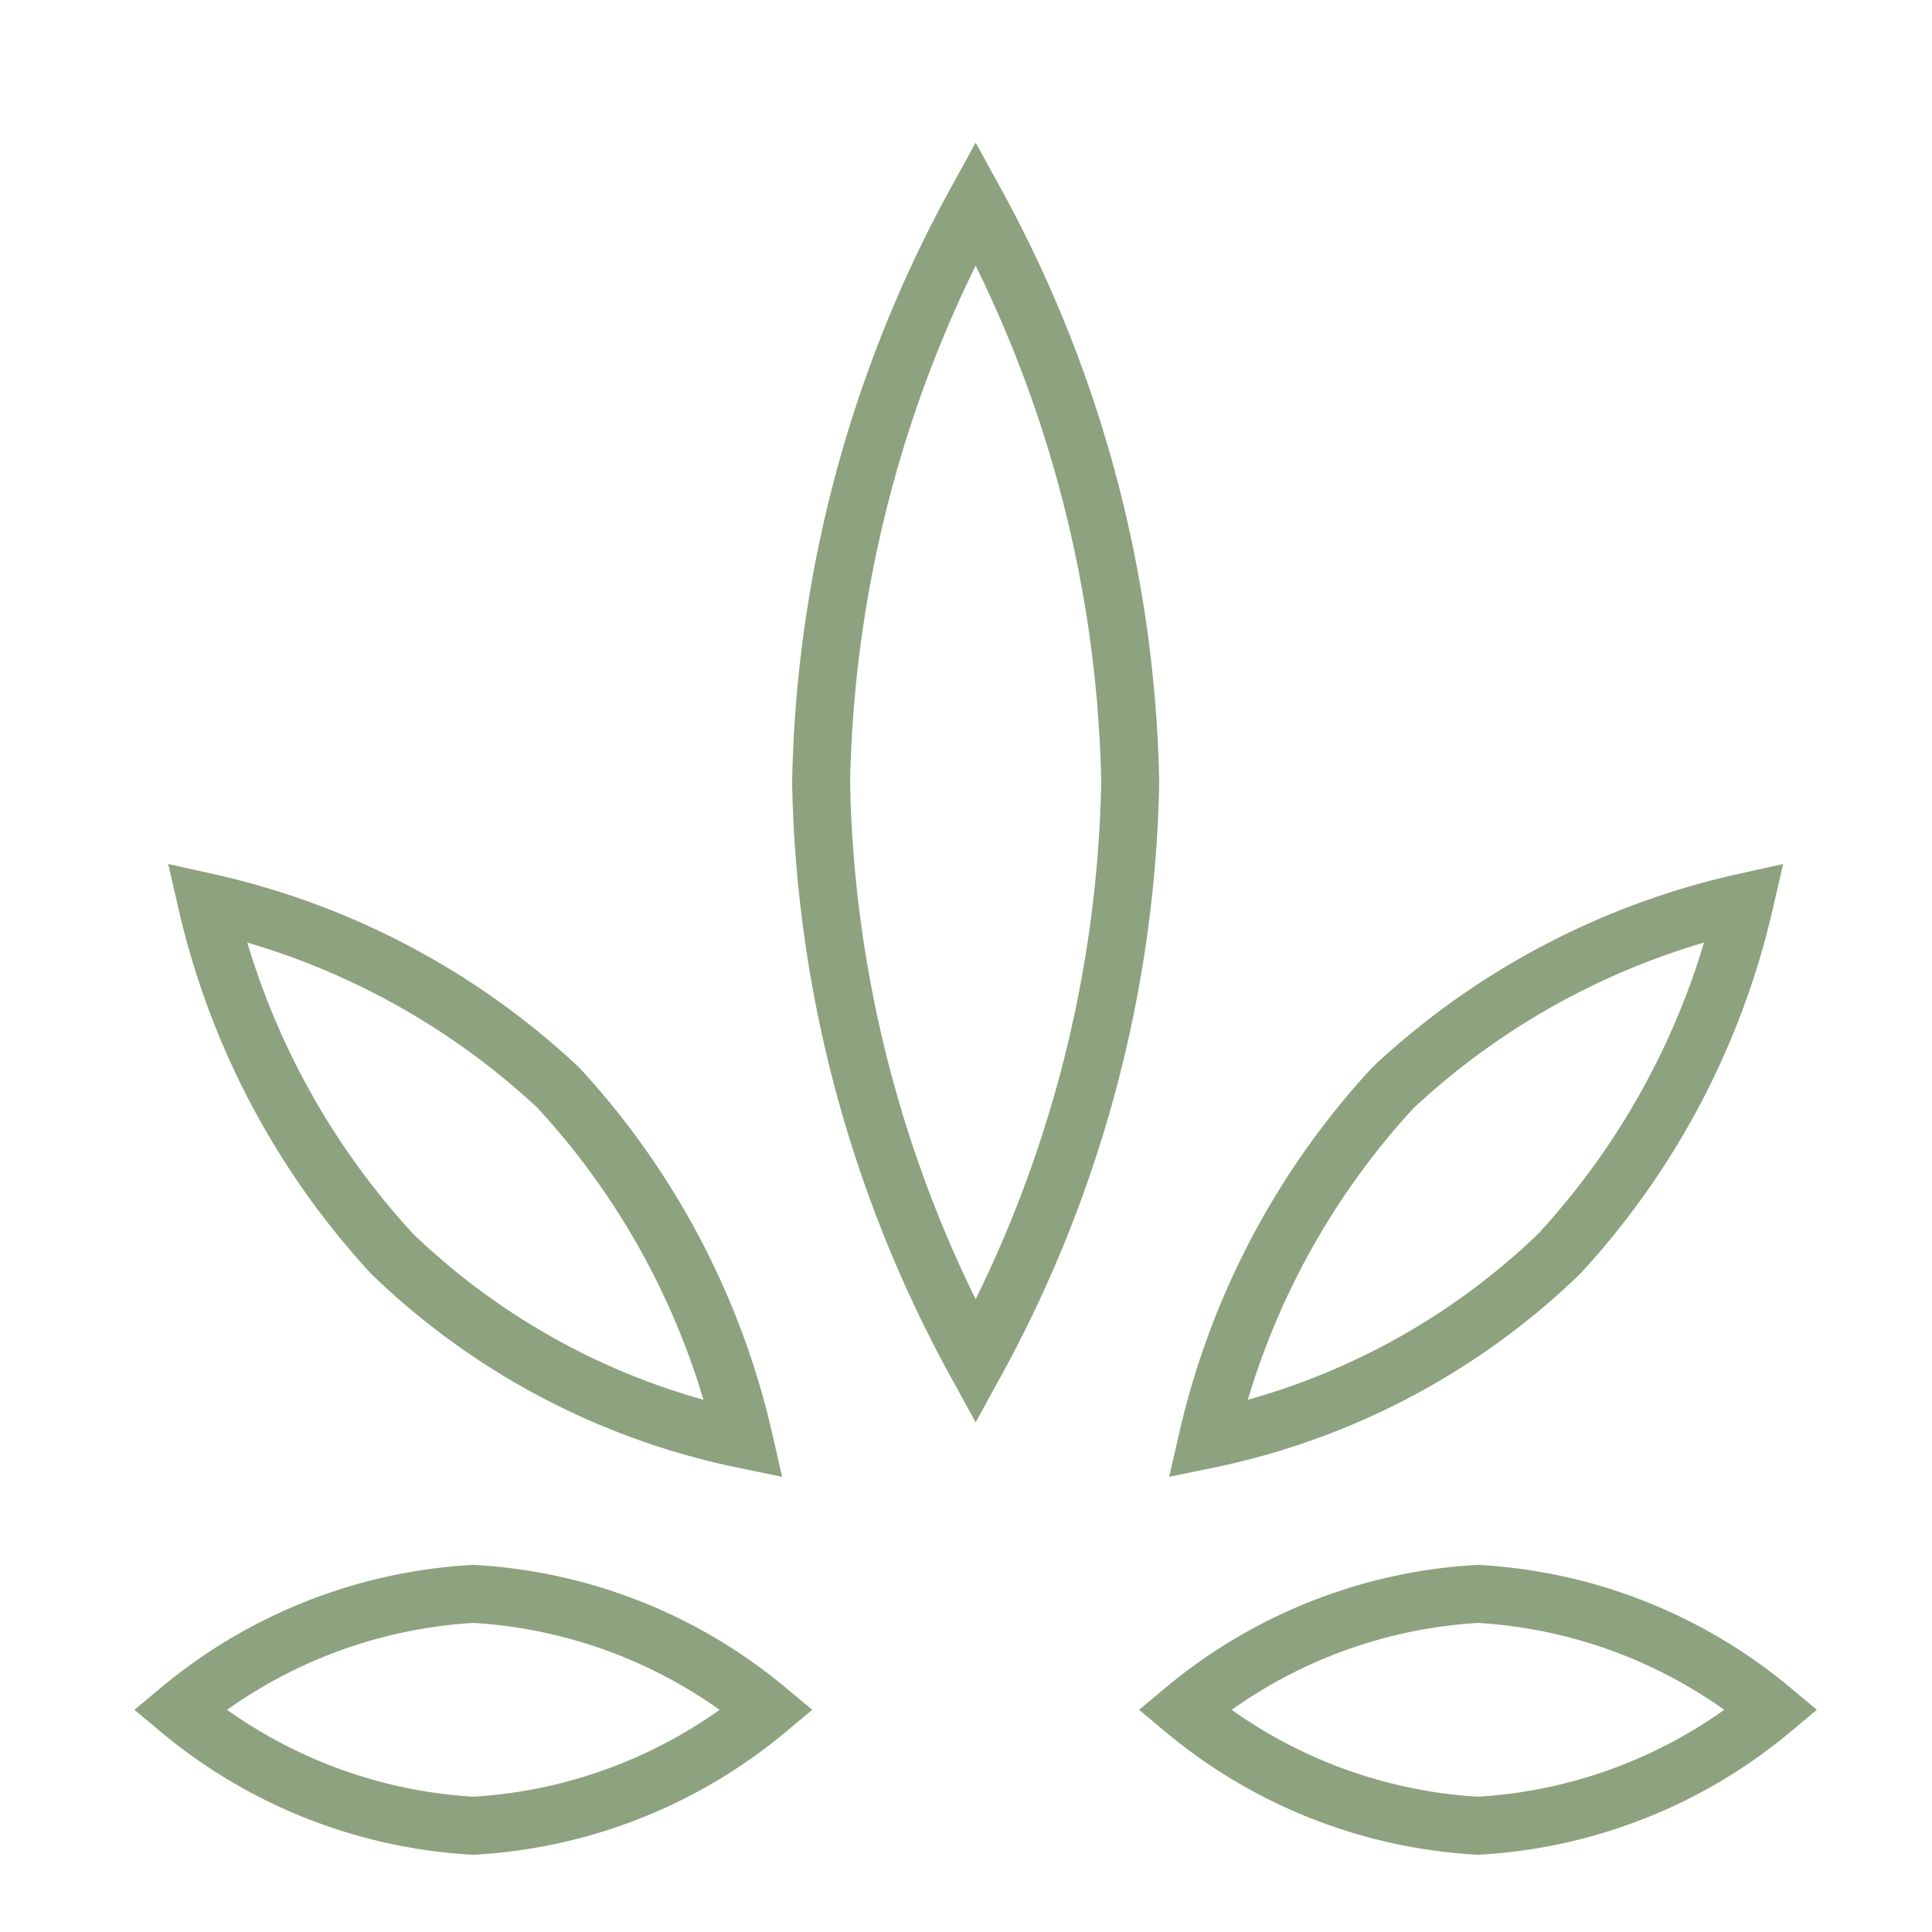 <svg id="Ebene_1" data-name="Ebene 1" xmlns="http://www.w3.org/2000/svg" width="50" height="50" viewBox="0 0 50 50"><defs><style>.cls-1{fill:none;stroke:#8da27f;stroke-width:1.5px;}</style></defs><title>icon_plant</title><g id="weed"><g id="Group"><path id="Path" class="cls-1" d="M21.25,20.25a32.47,32.47,0,0,1,4-15,32.47,32.47,0,0,1,4,15,32.47,32.47,0,0,1-4,15A32.47,32.47,0,0,1,21.25,20.25Z"/><path id="Path-2" data-name="Path" class="cls-1" d="M36.05,28.15a19.5,19.5,0,0,1,9.1-4.8,20,20,0,0,1-4.8,9.1,18.46,18.46,0,0,1-9.1,4.8A20,20,0,0,1,36.05,28.15Z"/><path id="Path-3" data-name="Path" class="cls-1" d="M38.25,41.25a13,13,0,0,1,7.6,3,13,13,0,0,1-7.6,3,13,13,0,0,1-7.6-3A13,13,0,0,1,38.25,41.25Z"/><path id="Path-4" data-name="Path" class="cls-1" d="M14.45,28.15a19.5,19.5,0,0,0-9.1-4.8,20,20,0,0,0,4.8,9.1,18.46,18.46,0,0,0,9.1,4.8A20,20,0,0,0,14.45,28.15Z"/><path id="Path-5" data-name="Path" class="cls-1" d="M12.25,41.25a13,13,0,0,0-7.6,3,13,13,0,0,0,7.6,3,13,13,0,0,0,7.6-3A13,13,0,0,0,12.25,41.25Z"/></g></g></svg>
